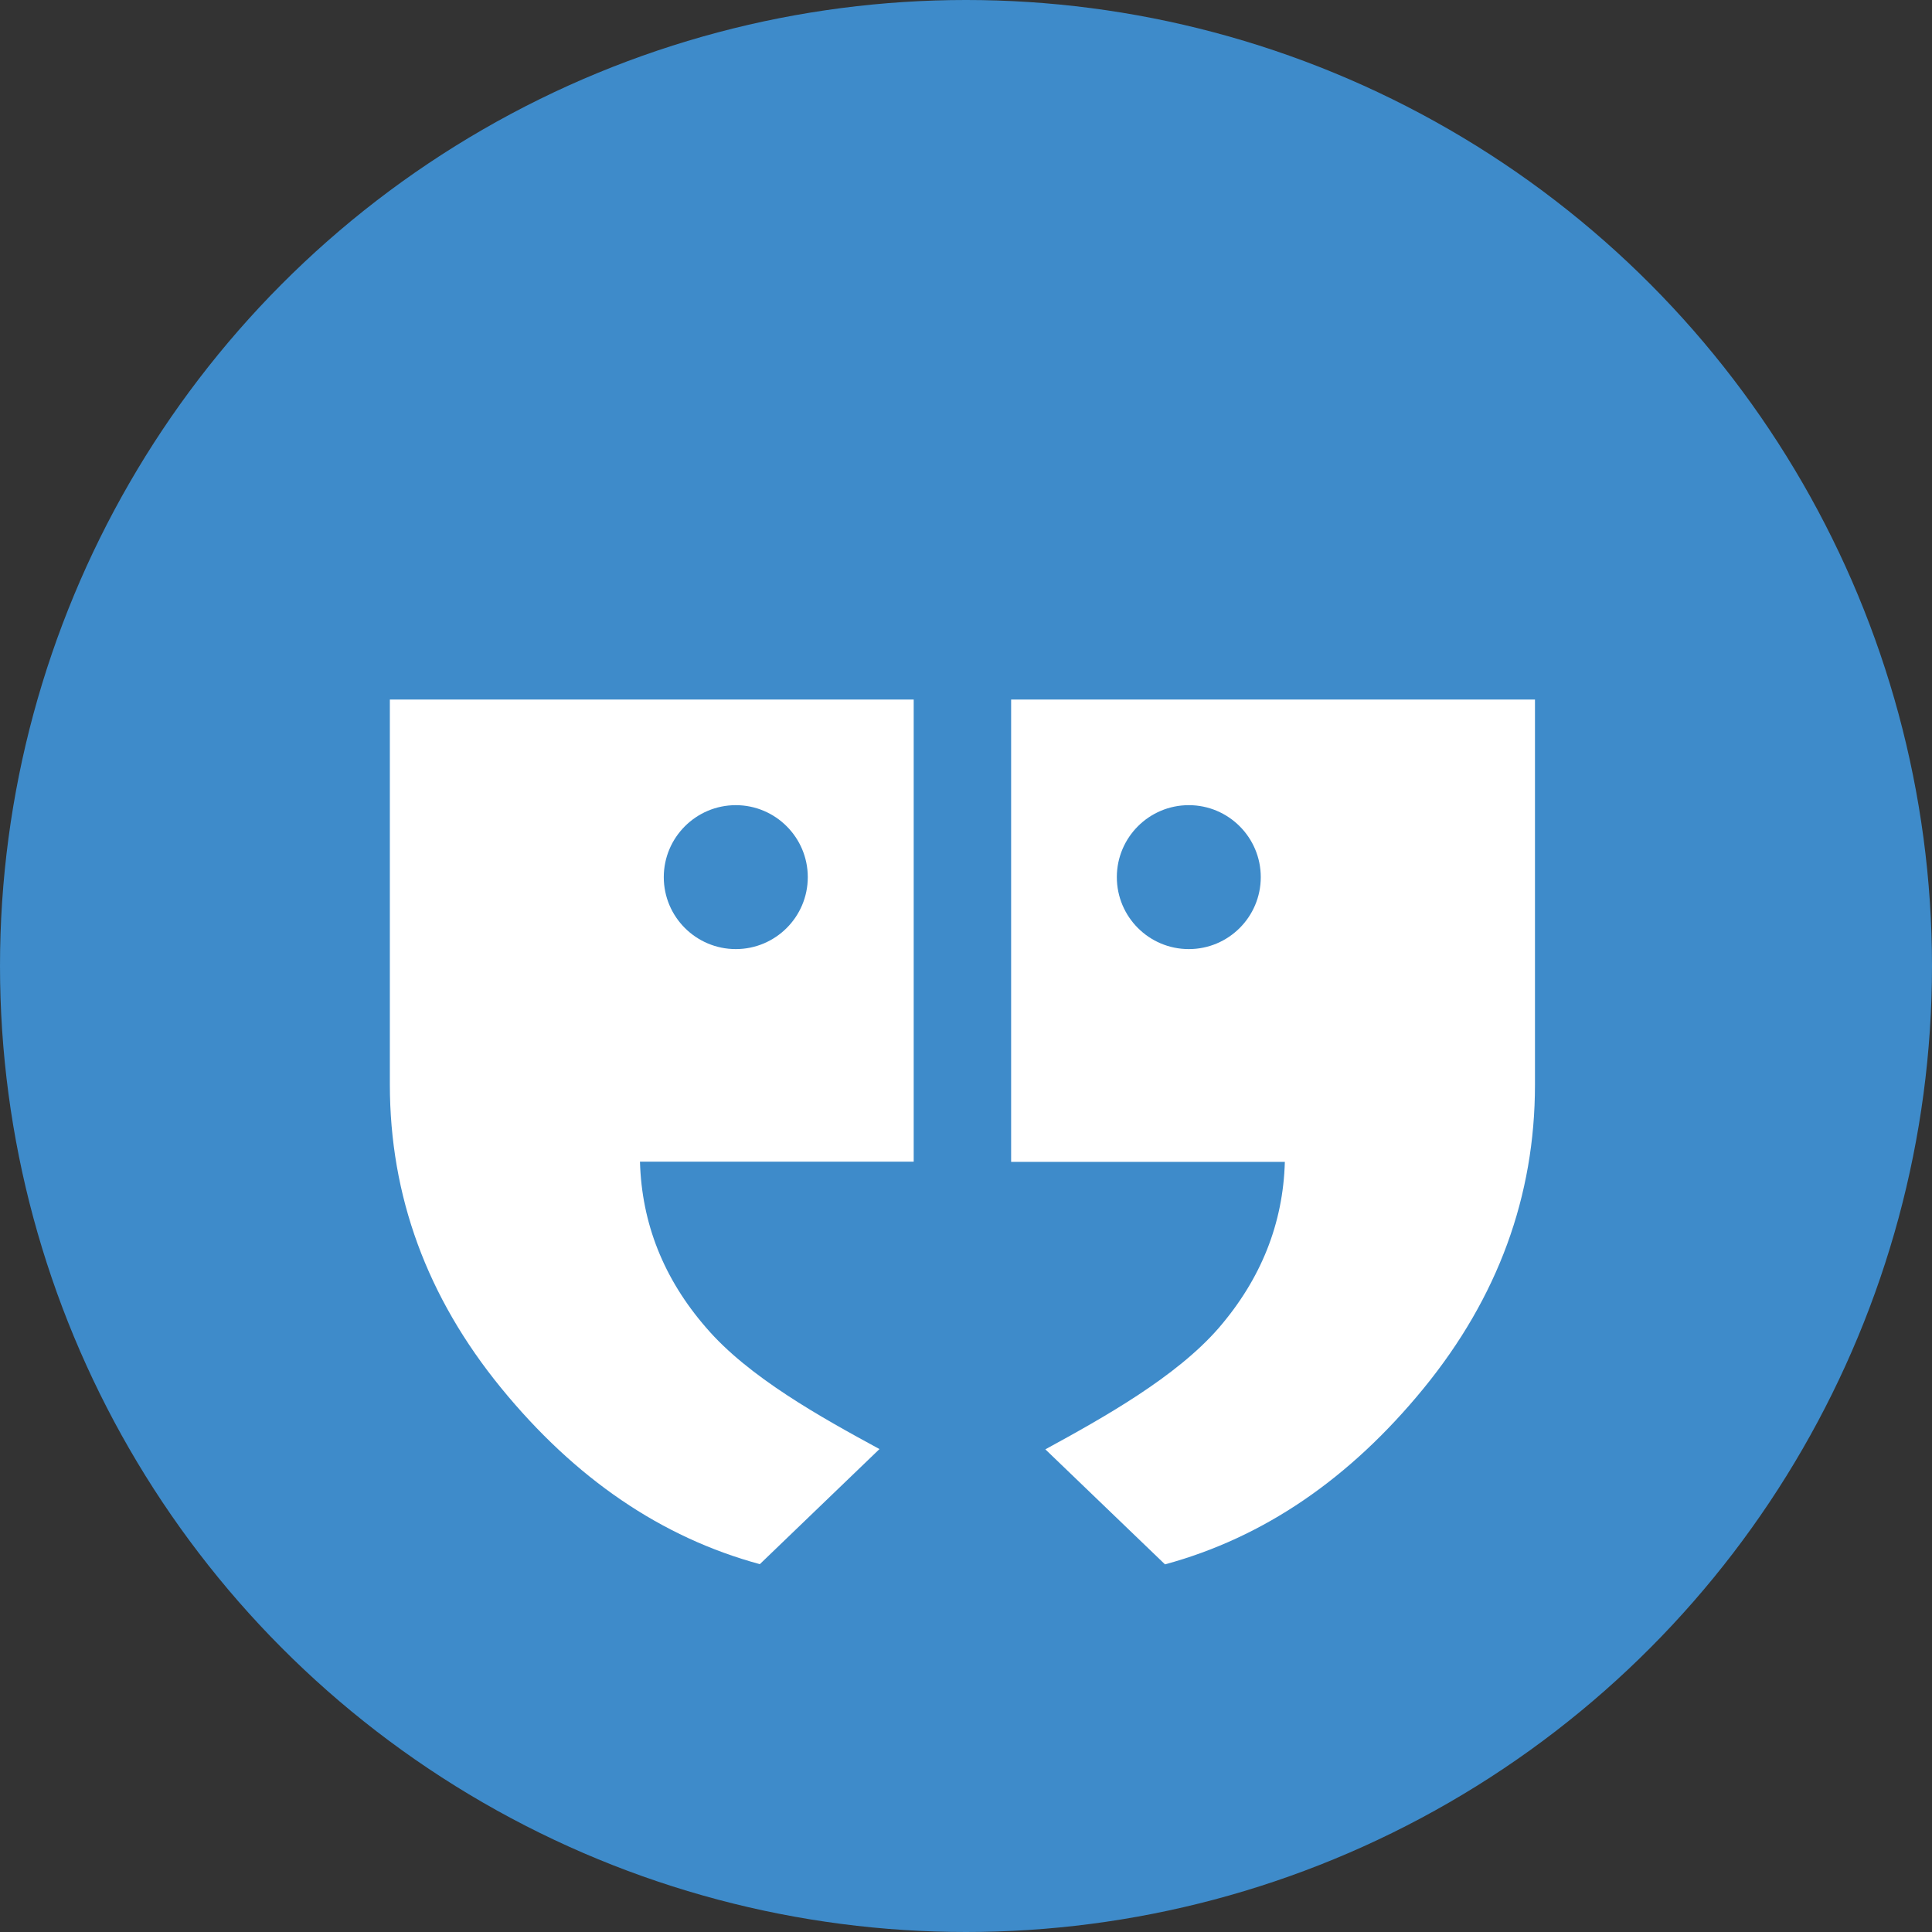 <svg width="28" height="28" viewBox="0 0 28 28" fill="none" xmlns="http://www.w3.org/2000/svg">
<rect x="0" y="0" width="28" height="28" fill="#333333" stroke="none"/>
<circle cx="14" cy="14" r="14" fill="#3E8BCA"/>
<path d="M5.65 10.138V15.716C5.65 17.335 6.188 18.8 7.262 20.115C8.337 21.431 9.586 22.282 11.012 22.669L12.746 21.001C11.899 20.541 10.848 19.958 10.235 19.243C9.617 18.532 9.3 17.729 9.275 16.836H13.242V10.138H5.65ZM9.62 12.712C9.62 12.137 10.088 11.669 10.664 11.669C11.239 11.669 11.707 12.137 11.707 12.712C11.707 13.288 11.239 13.755 10.664 13.755C10.088 13.755 9.62 13.288 9.62 12.712Z" fill="white"/>
<path d="M14.654 10.138V16.839H18.621C18.596 17.733 18.276 18.535 17.662 19.247C17.044 19.958 15.994 20.544 15.15 21.005L16.884 22.672C18.31 22.285 19.559 21.434 20.634 20.119C21.708 18.804 22.246 17.335 22.246 15.72V10.138H14.654ZM17.229 13.755C16.653 13.755 16.186 13.288 16.186 12.712C16.186 12.137 16.653 11.669 17.229 11.669C17.805 11.669 18.272 12.137 18.272 12.712C18.272 13.288 17.805 13.755 17.229 13.755Z" fill="white"/>
</svg>

